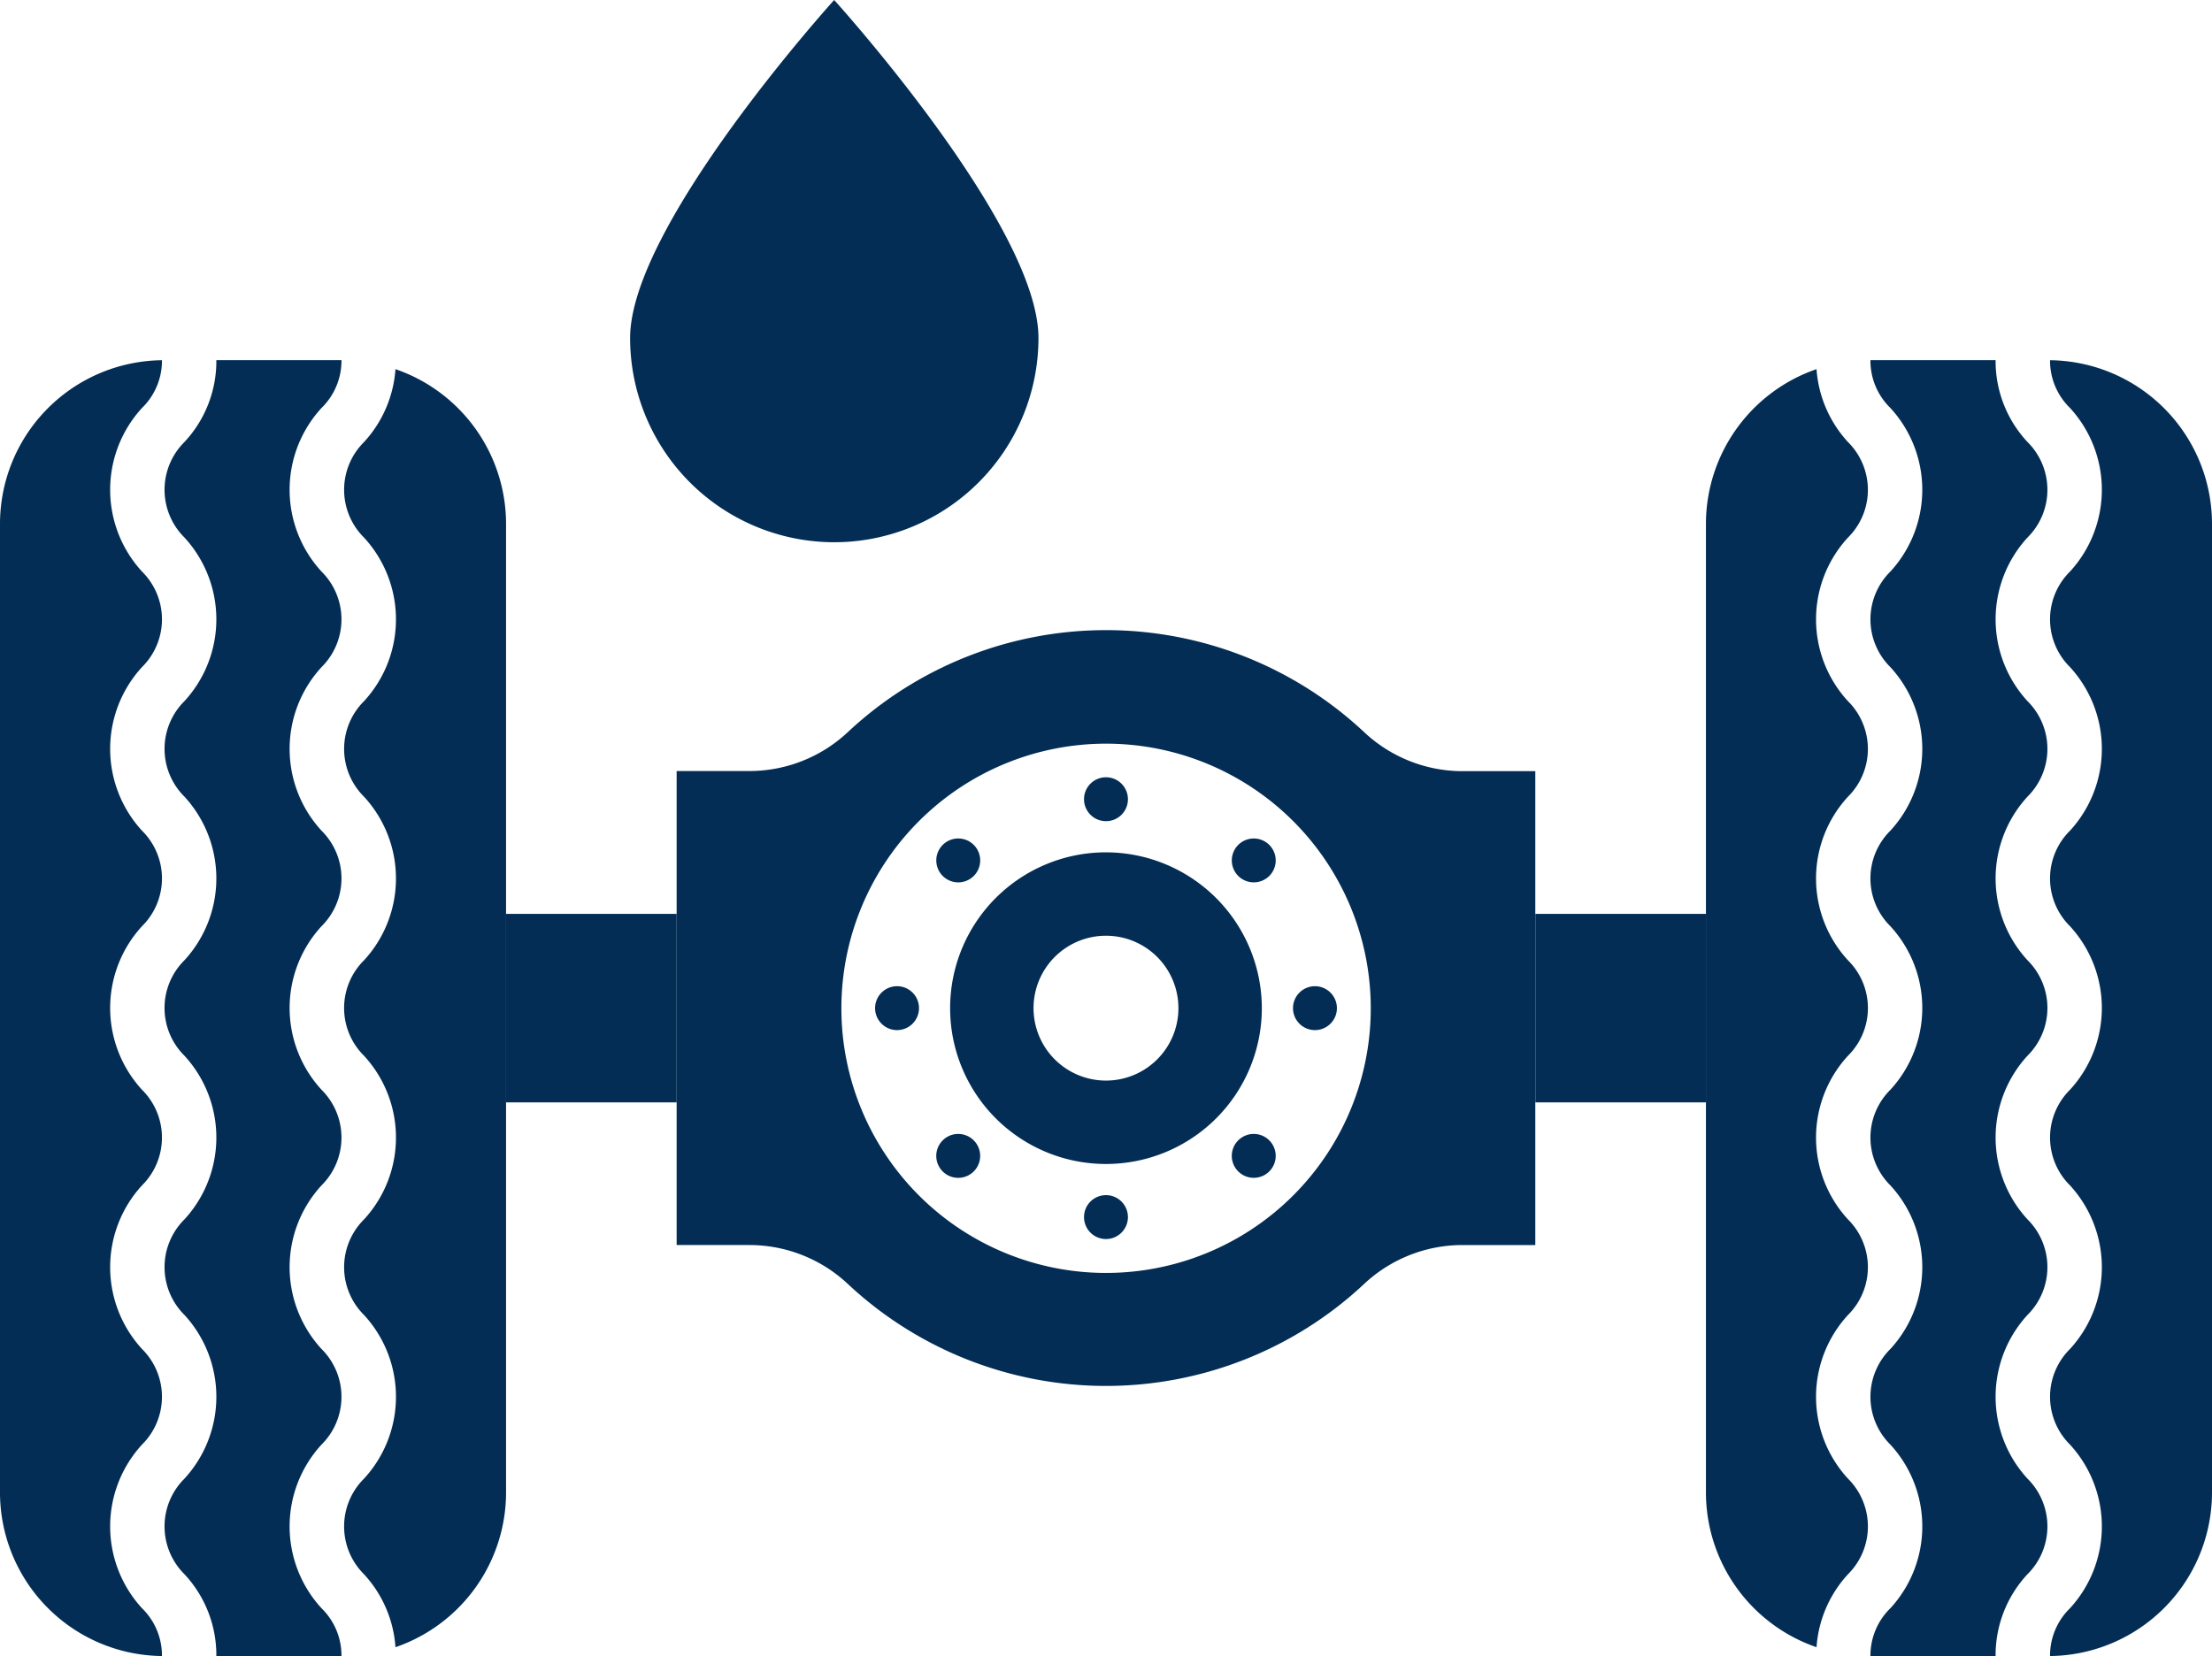 <?xml version="1.0" encoding="UTF-8"?>
<svg xmlns="http://www.w3.org/2000/svg" xmlns:xlink="http://www.w3.org/1999/xlink" width="45.345" height="33.956" viewBox="0 0 45.345 33.956">
  <defs>
    <clipPath id="a">
      <rect width="45.345" height="33.956" transform="translate(0 0)" fill="none"></rect>
    </clipPath>
  </defs>
  <g transform="translate(0 0)">
    <g clip-path="url(#a)">
      <path d="M22.672,17.476a3.195,3.195,0,1,0,3.195,3.195,3.2,3.2,0,0,0-3.195-3.195m0,4.68a1.485,1.485,0,1,1,1.485-1.485,1.485,1.485,0,0,1-1.485,1.485" fill="#032d54"></path>
      <path d="M29.961,15.812A2.95,2.95,0,0,1,27.952,15a7.742,7.742,0,0,0-10.56,0,2.95,2.95,0,0,1-2.009.809H13.871v9.719h1.512a2.95,2.95,0,0,1,2.009.809,7.742,7.742,0,0,0,10.56,0,2.95,2.95,0,0,1,2.009-.809h1.512V15.812ZM22.672,26.1A5.426,5.426,0,1,1,28.1,20.671,5.426,5.426,0,0,1,22.672,26.1" fill="#032d54"></path>
      <path d="M23.122,16.387a.45.45,0,1,0-.45.45.449.449,0,0,0,.45-.45" fill="#032d54"></path>
      <path d="M26.956,21.121a.45.45,0,1,0-.45-.45.449.449,0,0,0,.45.45" fill="#032d54"></path>
      <path d="M22.222,24.955a.45.45,0,1,0,.45-.45.449.449,0,0,0-.45.45" fill="#032d54"></path>
      <path d="M18.389,20.221a.45.45,0,1,0,.45.45.449.449,0,0,0-.45-.45" fill="#032d54"></path>
      <path d="M26.02,17.96a.45.45,0,1,0-.637,0,.451.451,0,0,0,.637,0" fill="#032d54"></path>
      <path d="M25.383,24.018a.45.45,0,1,0,0-.636.449.449,0,0,0,0,.636" fill="#032d54"></path>
      <path d="M19.325,23.382a.45.45,0,1,0,.636,0,.449.449,0,0,0-.636,0" fill="#032d54"></path>
      <path d="M19.962,17.324a.45.45,0,1,0,0,.636.45.45,0,0,0,0-.636" fill="#032d54"></path>
      <rect width="3.497" height="3.865" transform="translate(10.374 18.738)" fill="#032d54"></rect>
      <path d="M7,33.956a1.355,1.355,0,0,0-.409-.981,2.478,2.478,0,0,1,0-3.355,1.38,1.38,0,0,0,0-1.961,2.477,2.477,0,0,1,0-3.354,1.38,1.38,0,0,0,0-1.961,2.476,2.476,0,0,1,0-3.353,1.377,1.377,0,0,0,0-1.959,2.476,2.476,0,0,1,0-3.353,1.379,1.379,0,0,0,0-1.96,2.477,2.477,0,0,1,0-3.354A1.353,1.353,0,0,0,7,7.385H4.435a2.428,2.428,0,0,1-.653,1.677,1.379,1.379,0,0,0,0,1.96,2.479,2.479,0,0,1,0,3.353,1.379,1.379,0,0,0,0,1.96,2.479,2.479,0,0,1,0,3.353,1.377,1.377,0,0,0,0,1.959,2.48,2.48,0,0,1,0,3.354,1.38,1.38,0,0,0,0,1.961,2.481,2.481,0,0,1,0,3.355,1.38,1.38,0,0,0,0,1.961,2.433,2.433,0,0,1,.653,1.678H7Z" fill="#032d54"></path>
      <path d="M2.911,32.975a2.481,2.481,0,0,1,0-3.355,1.38,1.38,0,0,0,0-1.961,2.48,2.48,0,0,1,0-3.354,1.38,1.38,0,0,0,0-1.961,2.479,2.479,0,0,1,0-3.353,1.377,1.377,0,0,0,0-1.959,2.48,2.48,0,0,1,0-3.354,1.377,1.377,0,0,0,0-1.959,2.48,2.48,0,0,1,0-3.354,1.351,1.351,0,0,0,.409-.979A3.357,3.357,0,0,0,0,10.732V30.61a3.356,3.356,0,0,0,3.32,3.345,1.353,1.353,0,0,0-.409-.98" fill="#032d54"></path>
      <path d="M8.107,7.569a2.463,2.463,0,0,1-.644,1.494,1.379,1.379,0,0,0,0,1.96,2.476,2.476,0,0,1,0,3.353,1.379,1.379,0,0,0,0,1.96,2.476,2.476,0,0,1,0,3.353,1.377,1.377,0,0,0,0,1.959,2.477,2.477,0,0,1,0,3.354,1.38,1.38,0,0,0,0,1.961,2.477,2.477,0,0,1,0,3.354,1.381,1.381,0,0,0,0,1.962,2.458,2.458,0,0,1,.644,1.495,3.358,3.358,0,0,0,2.267-3.164V10.732A3.358,3.358,0,0,0,8.107,7.569" fill="#032d54"></path>
      <rect width="3.497" height="3.865" transform="translate(31.474 18.738)" fill="#032d54"></rect>
      <path d="M38.343,33.956a1.355,1.355,0,0,1,.409-.981,2.478,2.478,0,0,0,0-3.355,1.38,1.38,0,0,1,0-1.961,2.477,2.477,0,0,0,0-3.354,1.38,1.38,0,0,1,0-1.961,2.476,2.476,0,0,0,0-3.353,1.377,1.377,0,0,1,0-1.959,2.476,2.476,0,0,0,0-3.353,1.379,1.379,0,0,1,0-1.96,2.477,2.477,0,0,0,0-3.354,1.353,1.353,0,0,1-.409-.98h2.566a2.428,2.428,0,0,0,.653,1.677,1.379,1.379,0,0,1,0,1.96,2.479,2.479,0,0,0,0,3.353,1.379,1.379,0,0,1,0,1.96,2.479,2.479,0,0,0,0,3.353,1.377,1.377,0,0,1,0,1.959,2.48,2.48,0,0,0,0,3.354,1.38,1.38,0,0,1,0,1.961,2.481,2.481,0,0,0,0,3.355,1.38,1.38,0,0,1,0,1.961,2.433,2.433,0,0,0-.653,1.678H38.343Z" fill="#032d54"></path>
      <path d="M42.434,32.975a2.481,2.481,0,0,0,0-3.355,1.38,1.38,0,0,1,0-1.961,2.48,2.48,0,0,0,0-3.354,1.38,1.38,0,0,1,0-1.961,2.479,2.479,0,0,0,0-3.353,1.377,1.377,0,0,1,0-1.959,2.48,2.48,0,0,0,0-3.354,1.377,1.377,0,0,1,0-1.959,2.48,2.48,0,0,0,0-3.354,1.351,1.351,0,0,1-.409-.979,3.357,3.357,0,0,1,3.32,3.346V30.61a3.356,3.356,0,0,1-3.32,3.345,1.353,1.353,0,0,1,.409-.98" fill="#032d54"></path>
      <path d="M37.238,7.569a2.463,2.463,0,0,0,.644,1.494,1.379,1.379,0,0,1,0,1.96,2.476,2.476,0,0,0,0,3.353,1.379,1.379,0,0,1,0,1.96,2.476,2.476,0,0,0,0,3.353,1.377,1.377,0,0,1,0,1.959,2.477,2.477,0,0,0,0,3.354,1.38,1.38,0,0,1,0,1.961,2.477,2.477,0,0,0,0,3.354,1.381,1.381,0,0,1,0,1.962,2.458,2.458,0,0,0-.644,1.495,3.358,3.358,0,0,1-2.267-3.164V10.732a3.358,3.358,0,0,1,2.267-3.163" fill="#032d54"></path>
      <path d="M17.1,11.118A4.188,4.188,0,0,1,12.917,6.93C12.917,4.617,17.1,0,17.1,0s4.188,4.617,4.188,6.93A4.188,4.188,0,0,1,17.1,11.118" fill="#032d54"></path>
    </g>
  </g>
</svg>
